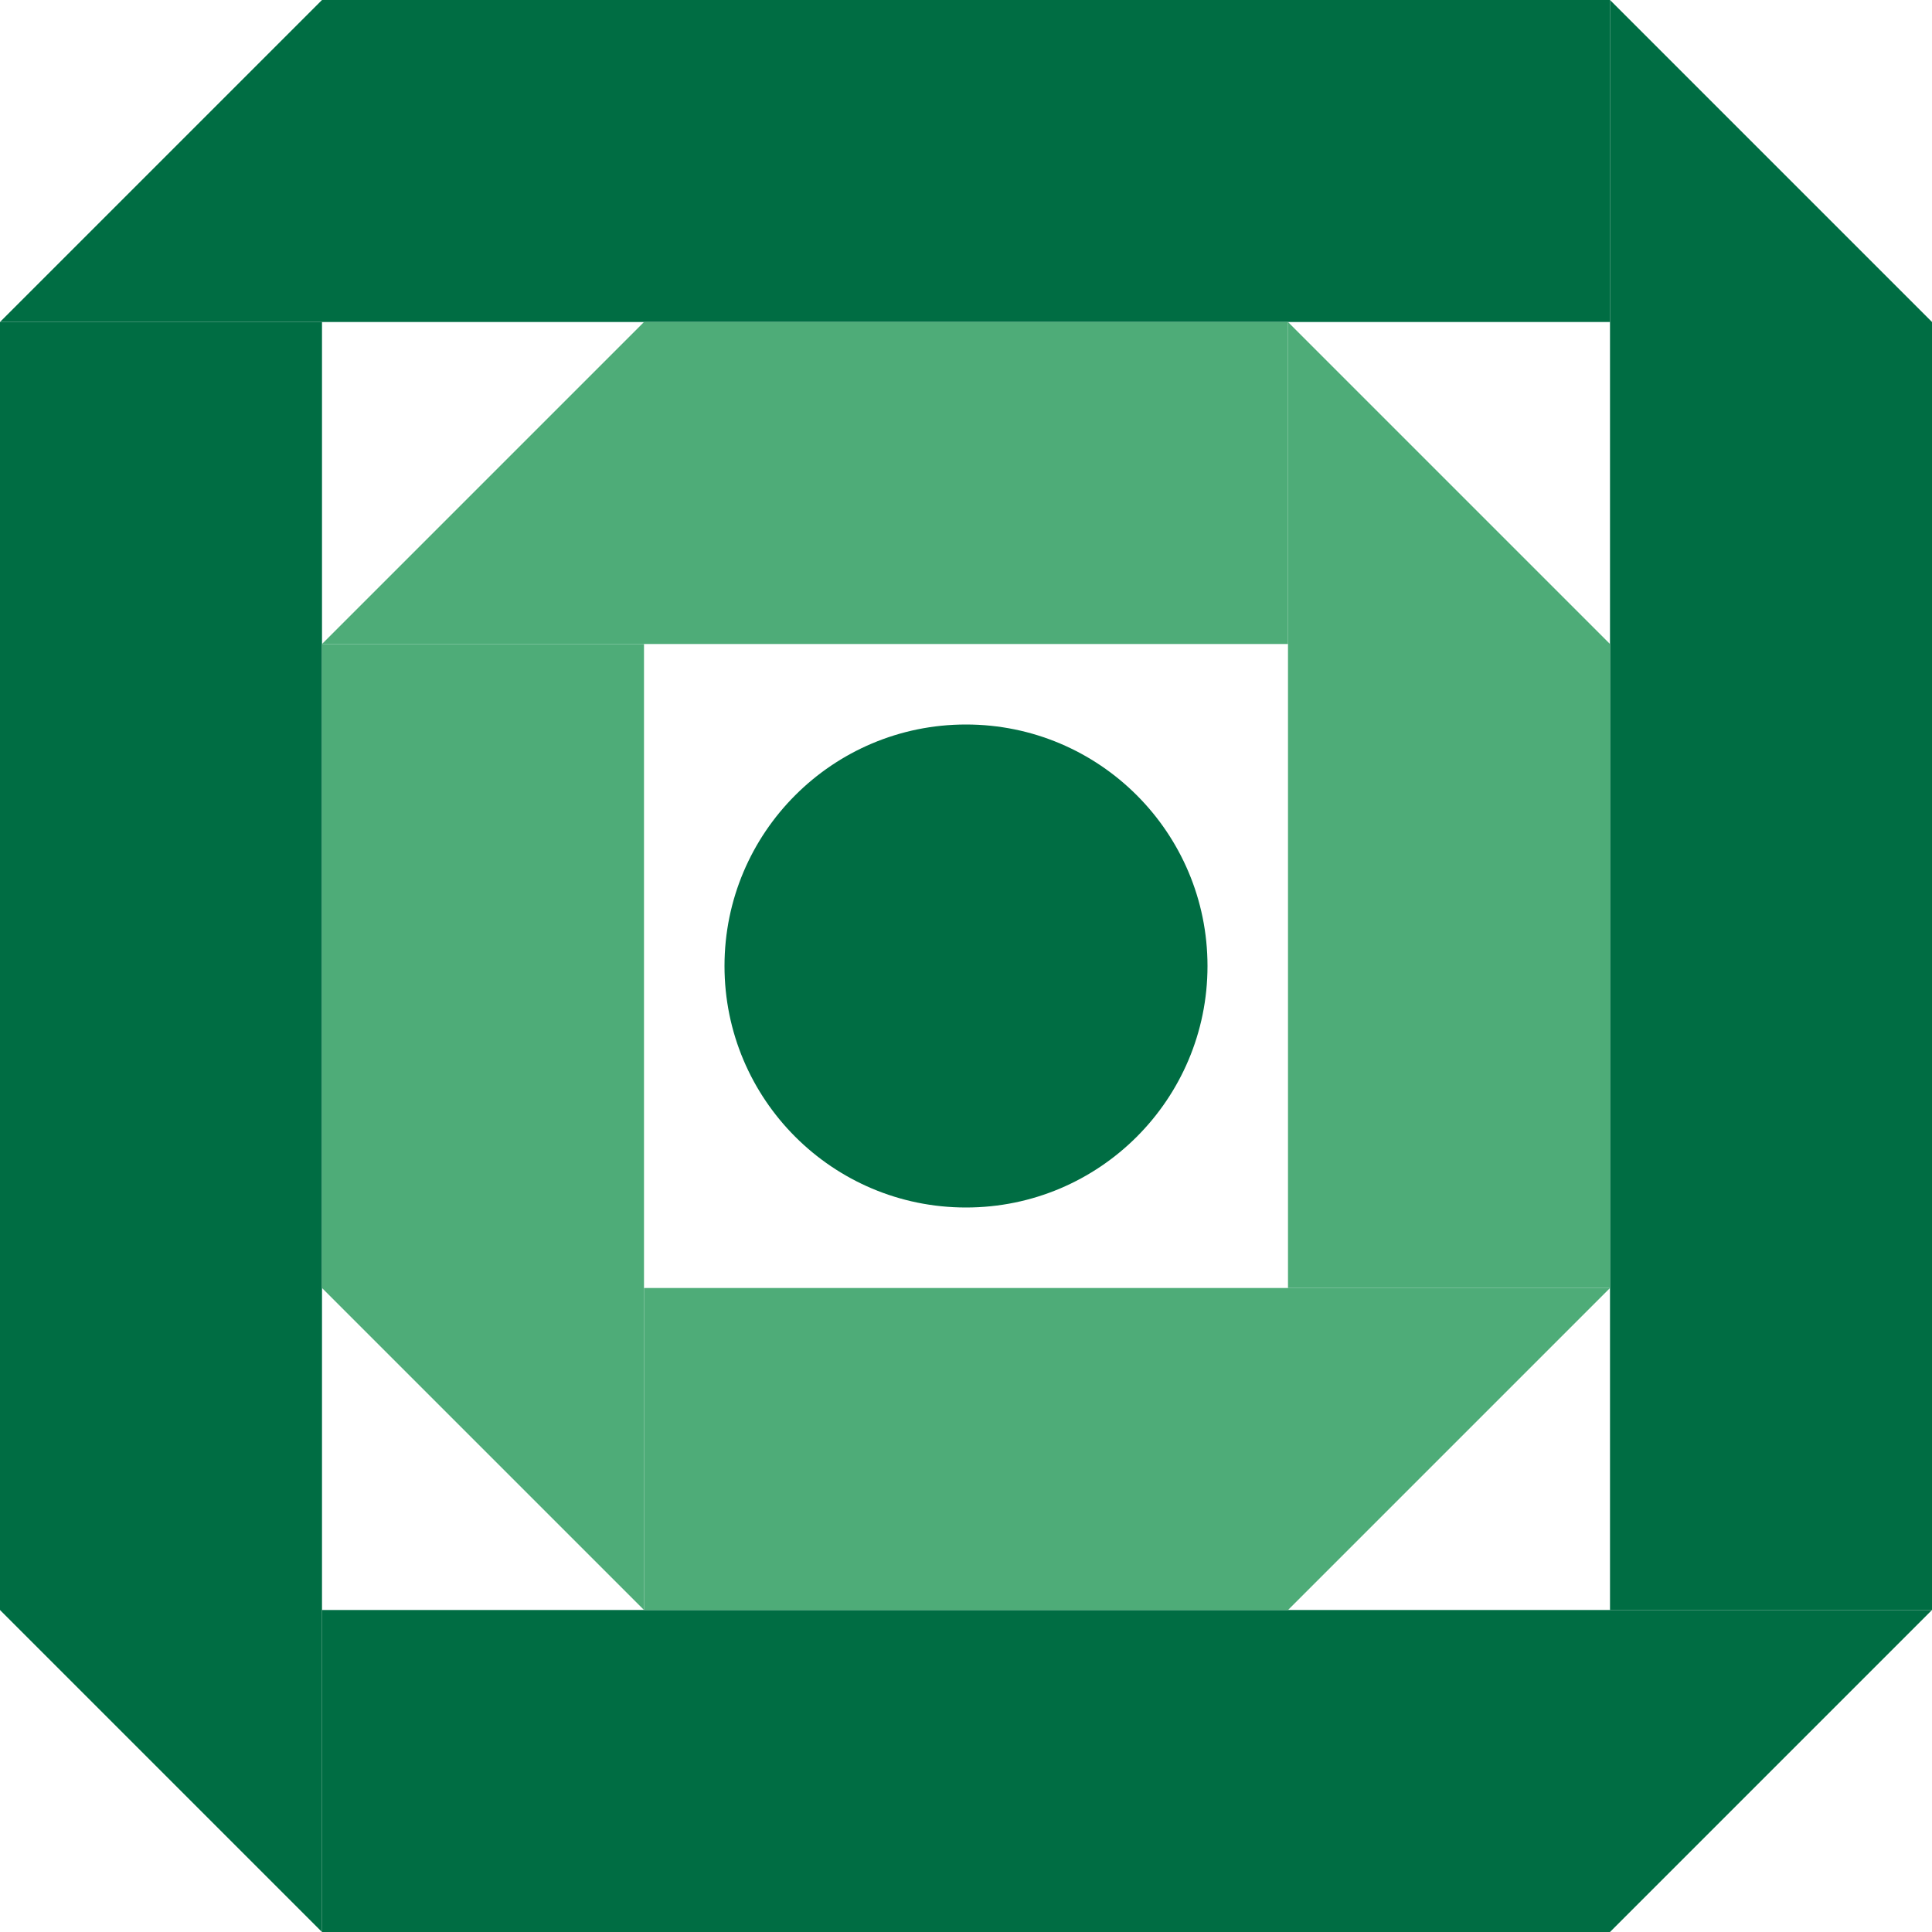 <svg width="587" height="587" viewBox="0 0 587 587" fill="none" xmlns="http://www.w3.org/2000/svg">
<g clip-path="url(#clip0_183_303)">
<path d="M293.5 366.875C334.024 366.875 366.875 334.024 366.875 293.5C366.875 252.976 334.024 220.125 293.5 220.125C252.976 220.125 220.125 252.976 220.125 293.5C220.125 334.024 252.976 366.875 293.5 366.875Z" fill="#006D43"/>
<path d="M0 97.833L97.833 0H489.167V97.833H0Z" fill="#006D43"/>
<path d="M97.832 195.669L195.665 97.836H391.332V195.669H97.832Z" fill="#4EAC78"/>
<path d="M489.168 0L587.001 97.833V489.167H489.168V0Z" fill="#006D43"/>
<path d="M391.332 97.836L489.165 195.669V391.336H391.332V97.836Z" fill="#4EAC78"/>
<path d="M586.999 489.164L489.165 586.997H97.832V489.164H586.999Z" fill="#006D43"/>
<path d="M489.168 391.336L391.335 489.169H195.668V391.336H489.168Z" fill="#4EAC78"/>
<path d="M97.833 587.003L0 489.169V97.836H97.833V587.003Z" fill="#006D43"/>
<path d="M195.665 489.164L97.832 391.331V195.664H195.665V489.164Z" fill="#4EAC78"/>
</g>
<defs>
<clipPath id="clip0_183_303">
<rect width="587" height="587" fill="white"/>
</clipPath>
</defs>
</svg>
